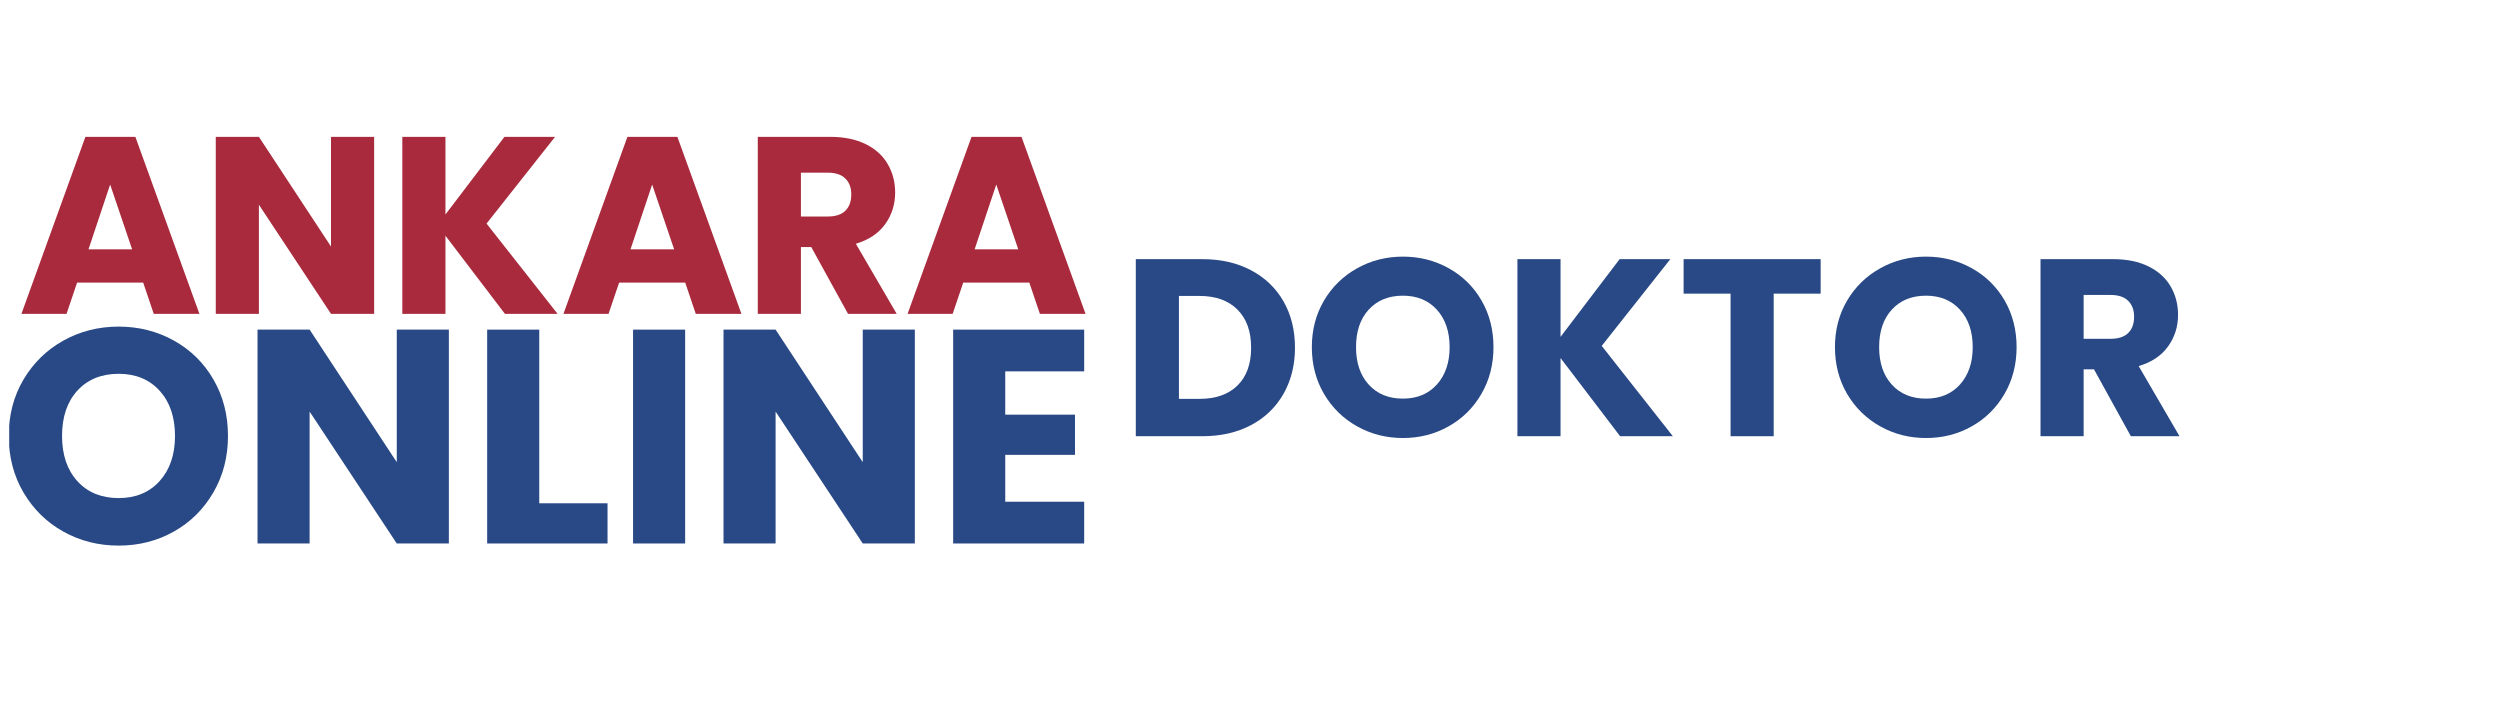 <svg xmlns="http://www.w3.org/2000/svg" xmlns:xlink="http://www.w3.org/1999/xlink" width="640" zoomAndPan="magnify" viewBox="0 0 480 135" height="180" preserveAspectRatio="xMidYMid meet" version="1.0"><defs><g/><clipPath id="84843066f6"><path d="M 1.766 62 L 44 62 L 44 105 L 1.766 105 Z M 1.766 62 " clip-rule="nonzero"/></clipPath></defs><g fill="#a82a3c" fill-opacity="1"><g transform="translate(3.335, 60.259)"><g><path d="M 24.156 -6 L 11.469 -6 L 9.438 0 L 0.781 0 L 13.062 -33.984 L 22.656 -33.984 L 34.953 0 L 26.188 0 Z M 22.031 -12.391 L 17.812 -24.828 L 13.656 -12.391 Z M 22.031 -12.391 "/></g></g></g><g fill="#a82a3c" fill-opacity="1"><g transform="translate(38.428, 60.259)"><g><path d="M 33.406 0 L 25.125 0 L 11.281 -20.953 L 11.281 0 L 3 0 L 3 -33.984 L 11.281 -33.984 L 25.125 -12.922 L 25.125 -33.984 L 33.406 -33.984 Z M 33.406 0 "/></g></g></g><g fill="#a82a3c" fill-opacity="1"><g transform="translate(74.246, 60.259)"><g><path d="M 22.703 0 L 11.281 -15 L 11.281 0 L 3 0 L 3 -33.984 L 11.281 -33.984 L 11.281 -19.078 L 22.609 -33.984 L 32.328 -33.984 L 19.172 -17.328 L 32.812 0 Z M 22.703 0 "/></g></g></g><g fill="#a82a3c" fill-opacity="1"><g transform="translate(107.402, 60.259)"><g><path d="M 24.156 -6 L 11.469 -6 L 9.438 0 L 0.781 0 L 13.062 -33.984 L 22.656 -33.984 L 34.953 0 L 26.188 0 Z M 22.031 -12.391 L 17.812 -24.828 L 13.656 -12.391 Z M 22.031 -12.391 "/></g></g></g><g fill="#a82a3c" fill-opacity="1"><g transform="translate(142.494, 60.259)"><g><path d="M 20.328 0 L 13.266 -12.828 L 11.281 -12.828 L 11.281 0 L 3 0 L 3 -33.984 L 16.891 -33.984 C 19.566 -33.984 21.848 -33.516 23.734 -32.578 C 25.629 -31.641 27.039 -30.352 27.969 -28.719 C 28.906 -27.094 29.375 -25.281 29.375 -23.281 C 29.375 -21.02 28.738 -19.004 27.469 -17.234 C 26.195 -15.461 24.316 -14.203 21.828 -13.453 L 29.672 0 Z M 11.281 -18.688 L 16.406 -18.688 C 17.926 -18.688 19.062 -19.055 19.812 -19.797 C 20.57 -20.535 20.953 -21.582 20.953 -22.938 C 20.953 -24.227 20.57 -25.242 19.812 -25.984 C 19.062 -26.734 17.926 -27.109 16.406 -27.109 L 11.281 -27.109 Z M 11.281 -18.688 "/></g></g></g><g fill="#a82a3c" fill-opacity="1"><g transform="translate(173.472, 60.259)"><g><path d="M 24.156 -6 L 11.469 -6 L 9.438 0 L 0.781 0 L 13.062 -33.984 L 22.656 -33.984 L 34.953 0 L 26.188 0 Z M 22.031 -12.391 L 17.812 -24.828 L 13.656 -12.391 Z M 22.031 -12.391 "/></g></g></g><g clip-path="url(#84843066f6)"><g fill="#284985" fill-opacity="1"><g transform="translate(-0.259, 104.349)"><g><path d="M 23.047 0.406 C 19.18 0.406 15.641 -0.488 12.422 -2.281 C 9.211 -4.07 6.66 -6.578 4.766 -9.797 C 2.879 -13.016 1.938 -16.629 1.938 -20.641 C 1.938 -24.66 2.879 -28.27 4.766 -31.469 C 6.66 -34.664 9.211 -37.16 12.422 -38.953 C 15.641 -40.742 19.18 -41.641 23.047 -41.641 C 26.898 -41.641 30.438 -40.742 33.656 -38.953 C 36.875 -37.16 39.406 -34.664 41.25 -31.469 C 43.102 -28.27 44.031 -24.66 44.031 -20.641 C 44.031 -16.629 43.094 -13.016 41.219 -9.797 C 39.352 -6.578 36.82 -4.07 33.625 -2.281 C 30.426 -0.488 26.898 0.406 23.047 0.406 Z M 23.047 -8.719 C 26.316 -8.719 28.938 -9.805 30.906 -11.984 C 32.875 -14.172 33.859 -17.055 33.859 -20.641 C 33.859 -24.266 32.875 -27.16 30.906 -29.328 C 28.938 -31.492 26.316 -32.578 23.047 -32.578 C 19.734 -32.578 17.094 -31.504 15.125 -29.359 C 13.156 -27.211 12.172 -24.305 12.172 -20.641 C 12.172 -17.016 13.156 -14.117 15.125 -11.953 C 17.094 -9.797 19.734 -8.719 23.047 -8.719 Z M 23.047 -8.719 "/></g></g></g></g><g fill="#284985" fill-opacity="1"><g transform="translate(45.821, 104.349)"><g><path d="M 40.359 0 L 30.359 0 L 13.625 -25.328 L 13.625 0 L 3.625 0 L 3.625 -41.062 L 13.625 -41.062 L 30.359 -15.609 L 30.359 -41.062 L 40.359 -41.062 Z M 40.359 0 "/></g></g></g><g fill="#284985" fill-opacity="1"><g transform="translate(89.912, 104.349)"><g><path d="M 13.625 -7.719 L 26.734 -7.719 L 26.734 0 L 3.625 0 L 3.625 -41.062 L 13.625 -41.062 Z M 13.625 -7.719 "/></g></g></g><g fill="#284985" fill-opacity="1"><g transform="translate(117.923, 104.349)"><g><path d="M 13.625 -41.062 L 13.625 0 L 3.625 0 L 3.625 -41.062 Z M 13.625 -41.062 "/></g></g></g><g fill="#284985" fill-opacity="1"><g transform="translate(135.29, 104.349)"><g><path d="M 40.359 0 L 30.359 0 L 13.625 -25.328 L 13.625 0 L 3.625 0 L 3.625 -41.062 L 13.625 -41.062 L 30.359 -15.609 L 30.359 -41.062 L 40.359 -41.062 Z M 40.359 0 "/></g></g></g><g fill="#284985" fill-opacity="1"><g transform="translate(179.382, 104.349)"><g><path d="M 13.625 -33.047 L 13.625 -24.734 L 27.016 -24.734 L 27.016 -17.016 L 13.625 -17.016 L 13.625 -8.016 L 28.781 -8.016 L 28.781 0 L 3.625 0 L 3.625 -41.062 L 28.781 -41.062 L 28.781 -33.047 Z M 13.625 -33.047 "/></g></g></g><g fill="#284985" fill-opacity="1"><g transform="translate(215.074, 83.755)"><g><path d="M 15.75 -34 C 19.332 -34 22.461 -33.285 25.141 -31.859 C 27.816 -30.441 29.891 -28.453 31.359 -25.891 C 32.828 -23.328 33.562 -20.363 33.562 -17 C 33.562 -13.676 32.828 -10.723 31.359 -8.141 C 29.891 -5.555 27.805 -3.551 25.109 -2.125 C 22.422 -0.707 19.301 0 15.75 0 L 3 0 L 3 -34 Z M 15.203 -7.172 C 18.336 -7.172 20.773 -8.023 22.516 -9.734 C 24.266 -11.441 25.141 -13.863 25.141 -17 C 25.141 -20.133 24.266 -22.57 22.516 -24.312 C 20.773 -26.062 18.336 -26.938 15.203 -26.938 L 11.281 -26.938 L 11.281 -7.172 Z M 15.203 -7.172 "/></g></g></g><g fill="#284985" fill-opacity="1"><g transform="translate(250.28, 83.755)"><g><path d="M 19.078 0.344 C 15.891 0.344 12.961 -0.398 10.297 -1.891 C 7.629 -3.379 5.508 -5.453 3.938 -8.109 C 2.375 -10.773 1.594 -13.77 1.594 -17.094 C 1.594 -20.426 2.375 -23.414 3.938 -26.062 C 5.508 -28.707 7.629 -30.77 10.297 -32.25 C 12.961 -33.738 15.891 -34.484 19.078 -34.484 C 22.273 -34.484 25.207 -33.738 27.875 -32.25 C 30.539 -30.77 32.641 -28.707 34.172 -26.062 C 35.703 -23.414 36.469 -20.426 36.469 -17.094 C 36.469 -13.77 35.691 -10.773 34.141 -8.109 C 32.598 -5.453 30.5 -3.379 27.844 -1.891 C 25.195 -0.398 22.273 0.344 19.078 0.344 Z M 19.078 -7.219 C 21.797 -7.219 23.969 -8.117 25.594 -9.922 C 27.227 -11.734 28.047 -14.125 28.047 -17.094 C 28.047 -20.102 27.227 -22.504 25.594 -24.297 C 23.969 -26.086 21.797 -26.984 19.078 -26.984 C 16.336 -26.984 14.148 -26.094 12.516 -24.312 C 10.891 -22.539 10.078 -20.133 10.078 -17.094 C 10.078 -14.094 10.891 -11.695 12.516 -9.906 C 14.148 -8.113 16.336 -7.219 19.078 -7.219 Z M 19.078 -7.219 "/></g></g></g><g fill="#284985" fill-opacity="1"><g transform="translate(288.343, 83.755)"><g><path d="M 22.719 0 L 11.281 -15.016 L 11.281 0 L 3 0 L 3 -34 L 11.281 -34 L 11.281 -19.078 L 22.625 -34 L 32.359 -34 L 19.188 -17.344 L 32.844 0 Z M 22.719 0 "/></g></g></g><g fill="#284985" fill-opacity="1"><g transform="translate(322.096, 83.755)"><g><path d="M 27.469 -34 L 27.469 -27.375 L 18.453 -27.375 L 18.453 0 L 10.172 0 L 10.172 -27.375 L 1.156 -27.375 L 1.156 -34 Z M 27.469 -34 "/></g></g></g><g fill="#284985" fill-opacity="1"><g transform="translate(350.716, 83.755)"><g><path d="M 19.078 0.344 C 15.891 0.344 12.961 -0.398 10.297 -1.891 C 7.629 -3.379 5.508 -5.453 3.938 -8.109 C 2.375 -10.773 1.594 -13.77 1.594 -17.094 C 1.594 -20.426 2.375 -23.414 3.938 -26.062 C 5.508 -28.707 7.629 -30.77 10.297 -32.25 C 12.961 -33.738 15.891 -34.484 19.078 -34.484 C 22.273 -34.484 25.207 -33.738 27.875 -32.25 C 30.539 -30.77 32.641 -28.707 34.172 -26.062 C 35.703 -23.414 36.469 -20.426 36.469 -17.094 C 36.469 -13.77 35.691 -10.773 34.141 -8.109 C 32.598 -5.453 30.5 -3.379 27.844 -1.891 C 25.195 -0.398 22.273 0.344 19.078 0.344 Z M 19.078 -7.219 C 21.797 -7.219 23.969 -8.117 25.594 -9.922 C 27.227 -11.734 28.047 -14.125 28.047 -17.094 C 28.047 -20.102 27.227 -22.504 25.594 -24.297 C 23.969 -26.086 21.797 -26.984 19.078 -26.984 C 16.336 -26.984 14.148 -26.094 12.516 -24.312 C 10.891 -22.539 10.078 -20.133 10.078 -17.094 C 10.078 -14.094 10.891 -11.695 12.516 -9.906 C 14.148 -8.113 16.336 -7.219 19.078 -7.219 Z M 19.078 -7.219 "/></g></g></g><g fill="#284985" fill-opacity="1"><g transform="translate(388.779, 83.755)"><g><path d="M 20.344 0 L 13.266 -12.844 L 11.281 -12.844 L 11.281 0 L 3 0 L 3 -34 L 16.906 -34 C 19.582 -34 21.863 -33.531 23.75 -32.594 C 25.645 -31.656 27.062 -30.367 28 -28.734 C 28.938 -27.109 29.406 -25.297 29.406 -23.297 C 29.406 -21.035 28.766 -19.016 27.484 -17.234 C 26.211 -15.461 24.332 -14.207 21.844 -13.469 L 29.688 0 Z M 11.281 -18.703 L 16.422 -18.703 C 17.941 -18.703 19.078 -19.07 19.828 -19.812 C 20.586 -20.551 20.969 -21.598 20.969 -22.953 C 20.969 -24.242 20.586 -25.258 19.828 -26 C 19.078 -26.75 17.941 -27.125 16.422 -27.125 L 11.281 -27.125 Z M 11.281 -18.703 "/></g></g></g></svg>